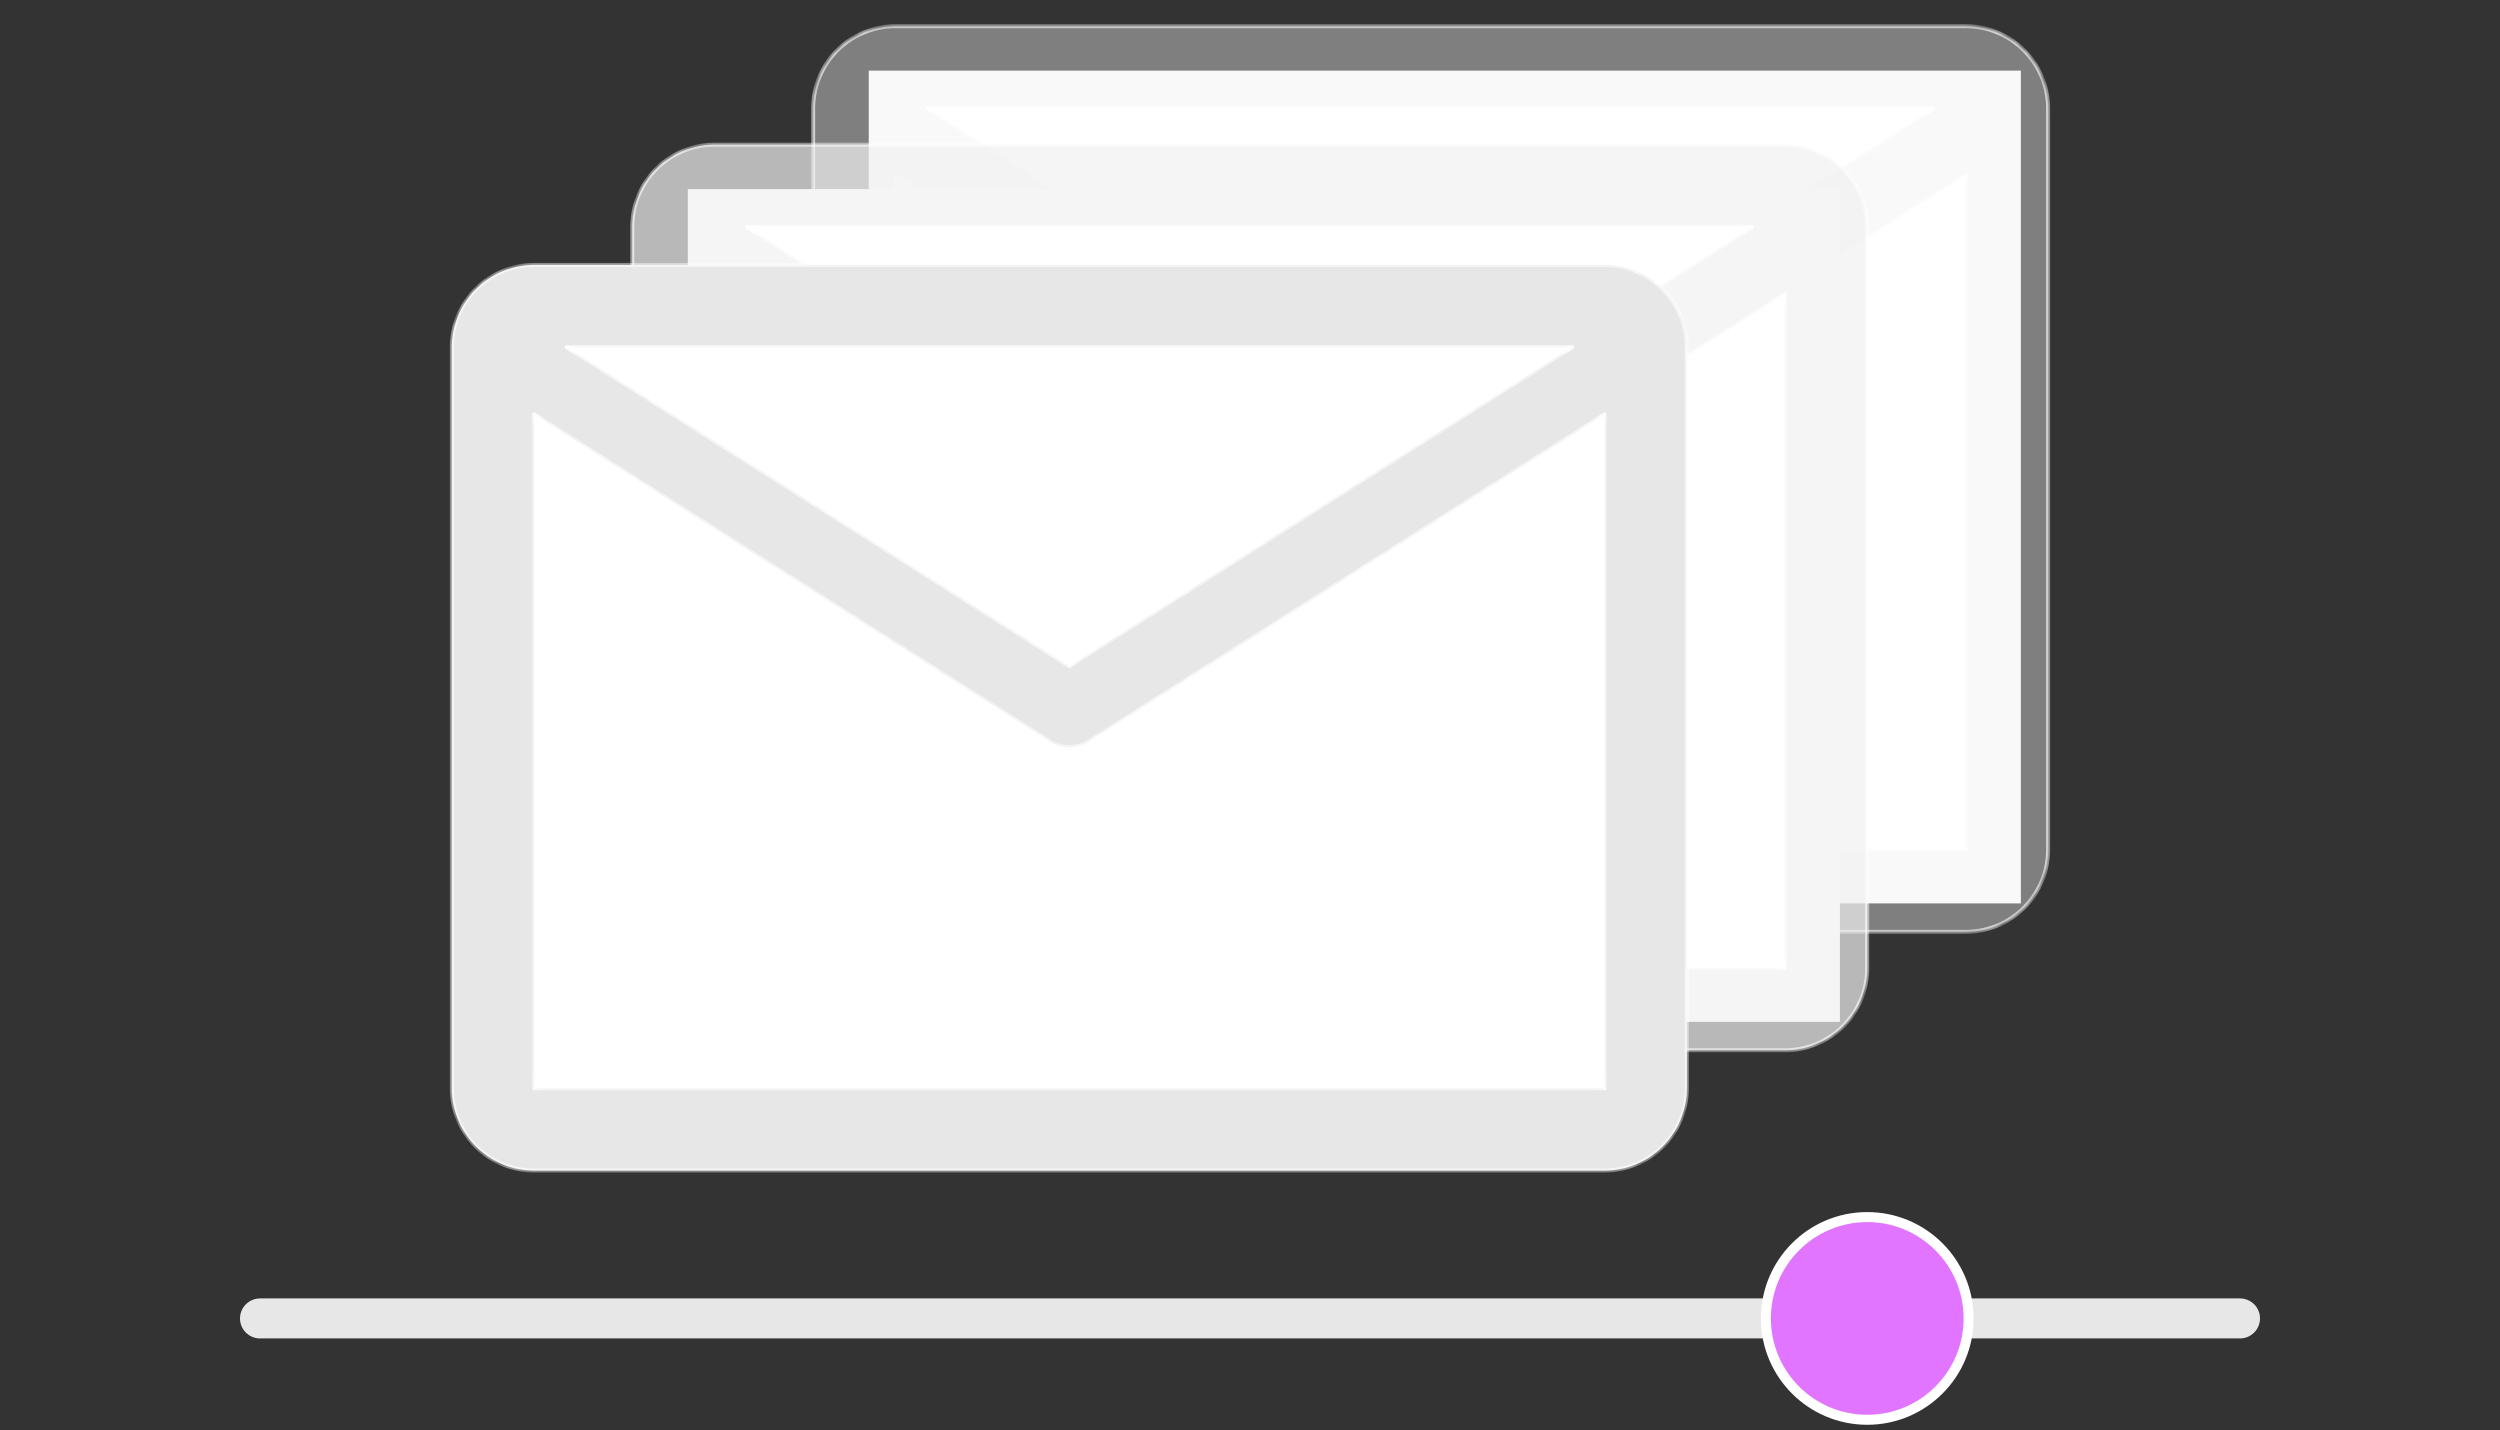 <?xml version="1.0" encoding="UTF-8"?> <svg xmlns="http://www.w3.org/2000/svg" width="250" height="143" fill="none"><rect width="100%" height="100%" fill="#333333" stroke="none"/> <path fill="#fff" d="M86.875 7.062h115.211V90.34H86.875z"></path> <mask id="a" fill="#fff"> <path fill-rule="evenodd" clip-rule="evenodd" d="M89.546 2.62a8.233 8.233 0 0 0-8.234 8.233v74.1a8.233 8.233 0 0 0 8.234 8.234h107.033a8.234 8.234 0 0 0 8.234-8.234v-74.1a8.234 8.234 0 0 0-8.234-8.233H89.546Zm0 14.942v67.391h107.033v-67.39l-51.531 32.702a3.706 3.706 0 0 1-3.971 0L89.546 17.562Zm103.776-6.709H92.803l50.26 31.896 50.259-31.896Z"></path> </mask> <path fill-rule="evenodd" clip-rule="evenodd" d="M89.546 2.62a8.233 8.233 0 0 0-8.234 8.233v74.1a8.233 8.233 0 0 0 8.234 8.234h107.033a8.234 8.234 0 0 0 8.234-8.234v-74.1a8.234 8.234 0 0 0-8.234-8.233H89.546Zm0 14.942v67.391h107.033v-67.39l-51.531 32.702a3.706 3.706 0 0 1-3.971 0L89.546 17.562Zm103.776-6.709H92.803l50.26 31.896 50.259-31.896Z" fill="#F1F1F1" fill-opacity=".4"></path> <path d="m89.546 17.562.107-.169a.2.2 0 0 0-.307.17h.2Zm0 67.391h-.2a.2.2 0 0 0 .2.2v-.2Zm107.033 0v.2a.2.2 0 0 0 .2-.2h-.2Zm0-67.39h.2c0-.073-.04-.14-.103-.176a.2.2 0 0 0-.204.007l.107.168Zm-51.531 32.702.107.169-.107-.169Zm-3.971 0-.107.169.107-.169Zm52.245-39.412.107.17a.2.2 0 0 0-.107-.37v.2Zm-100.519 0v-.2a.2.2 0 0 0-.107.37l.107-.17Zm50.26 31.896-.108.169a.201.201 0 0 0 .215 0l-.107-.17Zm-61.55-31.896a8.033 8.033 0 0 1 8.033-8.033v-.4a8.433 8.433 0 0 0-8.434 8.433h.4Zm0 74.1v-74.1h-.4v74.1h.4Zm8.033 8.034a8.033 8.033 0 0 1-8.034-8.033h-.4a8.433 8.433 0 0 0 8.434 8.433v-.4Zm107.033 0H89.546v.4h107.033v-.4Zm8.034-8.034a8.034 8.034 0 0 1-8.034 8.034v.4a8.434 8.434 0 0 0 8.434-8.434h-.4Zm0-74.1v74.1h.4v-74.1h-.4Zm-8.034-8.033a8.034 8.034 0 0 1 8.034 8.034h.4a8.434 8.434 0 0 0-8.434-8.434v.4Zm-107.033 0h107.033v-.4H89.546v.4Zm-.2 14.742v67.391h.4v-67.39h-.4Zm.2 67.591h107.033v-.4H89.546v.4Zm107.233-.2v-67.39h-.4v67.39h.4Zm-.307-67.56-51.531 32.703.214.338 51.531-32.703-.214-.337Zm-51.531 32.703a3.505 3.505 0 0 1-3.756 0l-.215.338c1.277.81 2.908.81 4.185 0l-.214-.338Zm-3.756 0L89.653 17.393l-.214.338 51.531 32.703.215-.338Zm52.137-39.442H92.803v.4h100.519v-.4Zm-100.626.368 50.259 31.896.215-.338-50.26-31.895-.214.337Zm50.474 31.896 50.259-31.896-.214-.337-50.26 31.895.215.338Z" fill="#fff" mask="url(#a)"></path> <path fill="#fff" d="M68.781 18.909h115.211v83.278H68.781z"></path> <mask id="b" fill="#fff"> <path fill-rule="evenodd" clip-rule="evenodd" d="M71.456 14.467a8.233 8.233 0 0 0-8.233 8.233v74.1a8.233 8.233 0 0 0 8.233 8.233h107.033a8.234 8.234 0 0 0 8.234-8.233V22.7a8.234 8.234 0 0 0-8.234-8.233H71.456Zm0 14.942V96.8h107.033V29.41l-51.531 32.702a3.706 3.706 0 0 1-3.971 0L71.456 29.409ZM175.232 22.7H74.714l50.259 31.895L175.232 22.7Z"></path> </mask> <path fill-rule="evenodd" clip-rule="evenodd" d="M71.456 14.467a8.233 8.233 0 0 0-8.233 8.233v74.1a8.233 8.233 0 0 0 8.233 8.233h107.033a8.234 8.234 0 0 0 8.234-8.233V22.7a8.234 8.234 0 0 0-8.234-8.233H71.456Zm0 14.942V96.8h107.033V29.41l-51.531 32.702a3.706 3.706 0 0 1-3.971 0L71.456 29.409ZM175.232 22.7H74.714l50.259 31.895L175.232 22.7Z" fill="#F1F1F1" fill-opacity=".7"></path> <path d="m71.456 29.409.107-.169a.2.2 0 0 0-.307.169h.2Zm0 67.391h-.2a.2.2 0 0 0 .2.2v-.2Zm107.033 0v.2a.2.2 0 0 0 .2-.2h-.2Zm0-67.39h.2a.2.2 0 0 0-.307-.17l.107.17Zm-51.531 32.702.107.169-.107-.17Zm-3.971 0-.107.169.107-.17ZM175.232 22.7l.107.169a.2.2 0 0 0-.107-.369v.2Zm-100.518 0v-.2a.2.2 0 0 0-.108.369l.108-.169Zm50.259 31.895-.107.17a.2.2 0 0 0 .214 0l-.107-.17ZM63.423 22.7a8.033 8.033 0 0 1 8.033-8.033v-.4a8.433 8.433 0 0 0-8.433 8.433h.4Zm0 74.1V22.7h-.4v74.1h.4Zm8.033 8.033a8.033 8.033 0 0 1-8.033-8.033h-.4a8.433 8.433 0 0 0 8.433 8.433v-.4Zm107.033 0H71.456v.4h107.033v-.4Zm8.034-8.033a8.033 8.033 0 0 1-8.034 8.033v.4a8.433 8.433 0 0 0 8.434-8.433h-.4Zm0-74.1v74.1h.4V22.7h-.4Zm-8.034-8.033a8.034 8.034 0 0 1 8.034 8.033h.4a8.434 8.434 0 0 0-8.434-8.433v.4Zm-107.033 0h107.033v-.4H71.456v.4Zm-.2 14.742V96.8h.4V29.41h-.4Zm.2 67.591h107.033v-.4H71.456v.4Zm107.233-.2V29.41h-.4V96.8h.4Zm-.307-67.56-51.531 32.703.214.338 51.531-32.703-.214-.338Zm-51.531 32.703a3.505 3.505 0 0 1-3.756 0l-.215.338c1.278.81 2.908.81 4.185 0l-.214-.338Zm-3.756 0L71.563 29.24l-.214.338L122.88 62.28l.215-.338ZM175.232 22.5H74.714v.4h100.518v-.4Zm-100.626.369 50.26 31.895.214-.338-50.26-31.895-.214.338Zm50.474 31.895 50.259-31.895-.214-.338-50.259 31.895.214.338Z" fill="#fff" mask="url(#b)"></path> <path fill="#fff" d="M50.742 30.934h115.211v83.278H50.742z"></path> <mask id="c" fill="#fff"> <path fill-rule="evenodd" clip-rule="evenodd" d="M53.417 26.492a8.233 8.233 0 0 0-8.233 8.234v74.1a8.233 8.233 0 0 0 8.233 8.233H160.45a8.234 8.234 0 0 0 8.234-8.233v-74.1a8.234 8.234 0 0 0-8.234-8.234H53.417Zm0 14.943v67.391H160.45V41.435l-51.531 32.702a3.706 3.706 0 0 1-3.971 0L53.417 41.435Zm103.776-6.71H56.674l50.26 31.896 50.259-31.895Z"></path> </mask> <path fill-rule="evenodd" clip-rule="evenodd" d="M53.417 26.492a8.233 8.233 0 0 0-8.233 8.234v74.1a8.233 8.233 0 0 0 8.233 8.233H160.45a8.234 8.234 0 0 0 8.234-8.233v-74.1a8.234 8.234 0 0 0-8.234-8.234H53.417Zm0 14.943v67.391H160.45V41.435l-51.531 32.702a3.706 3.706 0 0 1-3.971 0L53.417 41.435Zm103.776-6.71H56.674l50.26 31.896 50.259-31.895Z" fill="#E7E7E7"></path> <path d="m53.417 41.435.107-.17a.2.2 0 0 0-.307.17h.2Zm0 67.391h-.2c0 .053.021.104.059.141a.198.198 0 0 0 .14.059v-.2Zm107.033 0v.2a.2.2 0 0 0 .2-.2h-.2Zm0-67.391h.2a.2.2 0 0 0-.307-.17l.107.17Zm-51.531 32.702.107.17-.107-.17Zm-3.971 0-.107.17.107-.17Zm52.245-39.411.107.169a.2.2 0 0 0-.107-.37v.2Zm-100.519 0v-.2a.2.2 0 0 0-.107.369l.108-.17Zm50.26 31.895-.108.169a.201.201 0 0 0 .215 0l-.107-.169Zm-61.55-31.895a8.033 8.033 0 0 1 8.033-8.034v-.4a8.433 8.433 0 0 0-8.433 8.434h.4Zm0 74.1v-74.1h-.4v74.1h.4Zm8.033 8.033a8.034 8.034 0 0 1-8.033-8.033h-.4a8.433 8.433 0 0 0 8.433 8.433v-.4Zm107.033 0H53.417v.4H160.45v-.4Zm8.034-8.033a8.034 8.034 0 0 1-8.034 8.033v.4a8.434 8.434 0 0 0 8.434-8.433h-.4Zm0-74.1v74.1h.4v-74.1h-.4Zm-8.034-8.034a8.034 8.034 0 0 1 8.034 8.034h.4a8.434 8.434 0 0 0-8.434-8.434v.4Zm-107.033 0H160.45v-.4H53.417v.4Zm-.2 14.743v67.391h.4V41.435h-.4Zm.2 67.591H160.45v-.4H53.417v.4Zm107.233-.2V41.435h-.4v67.391h.4Zm-.307-67.56-51.531 32.703.214.337 51.531-32.702-.214-.338Zm-51.531 32.703a3.505 3.505 0 0 1-3.756 0l-.215.337c1.277.81 2.908.81 4.185 0l-.214-.337Zm-3.756 0L53.524 41.266l-.214.337 51.531 32.703.215-.337Zm52.137-39.443H56.674v.4h100.519v-.4Zm-100.626.369 50.259 31.895.215-.338-50.26-31.895-.214.338Zm50.474 31.895L157.3 34.895l-.214-.338-50.26 31.895.215.338Z" fill="#fff" mask="url(#c)"></path> <path d="M26 131.843h198" stroke="#E7E7E7" stroke-width="4" stroke-linecap="round"></path> <circle cx="186.725" cy="131.843" r="10.135" fill="#E175FF" stroke="#fff"></circle> </svg> 